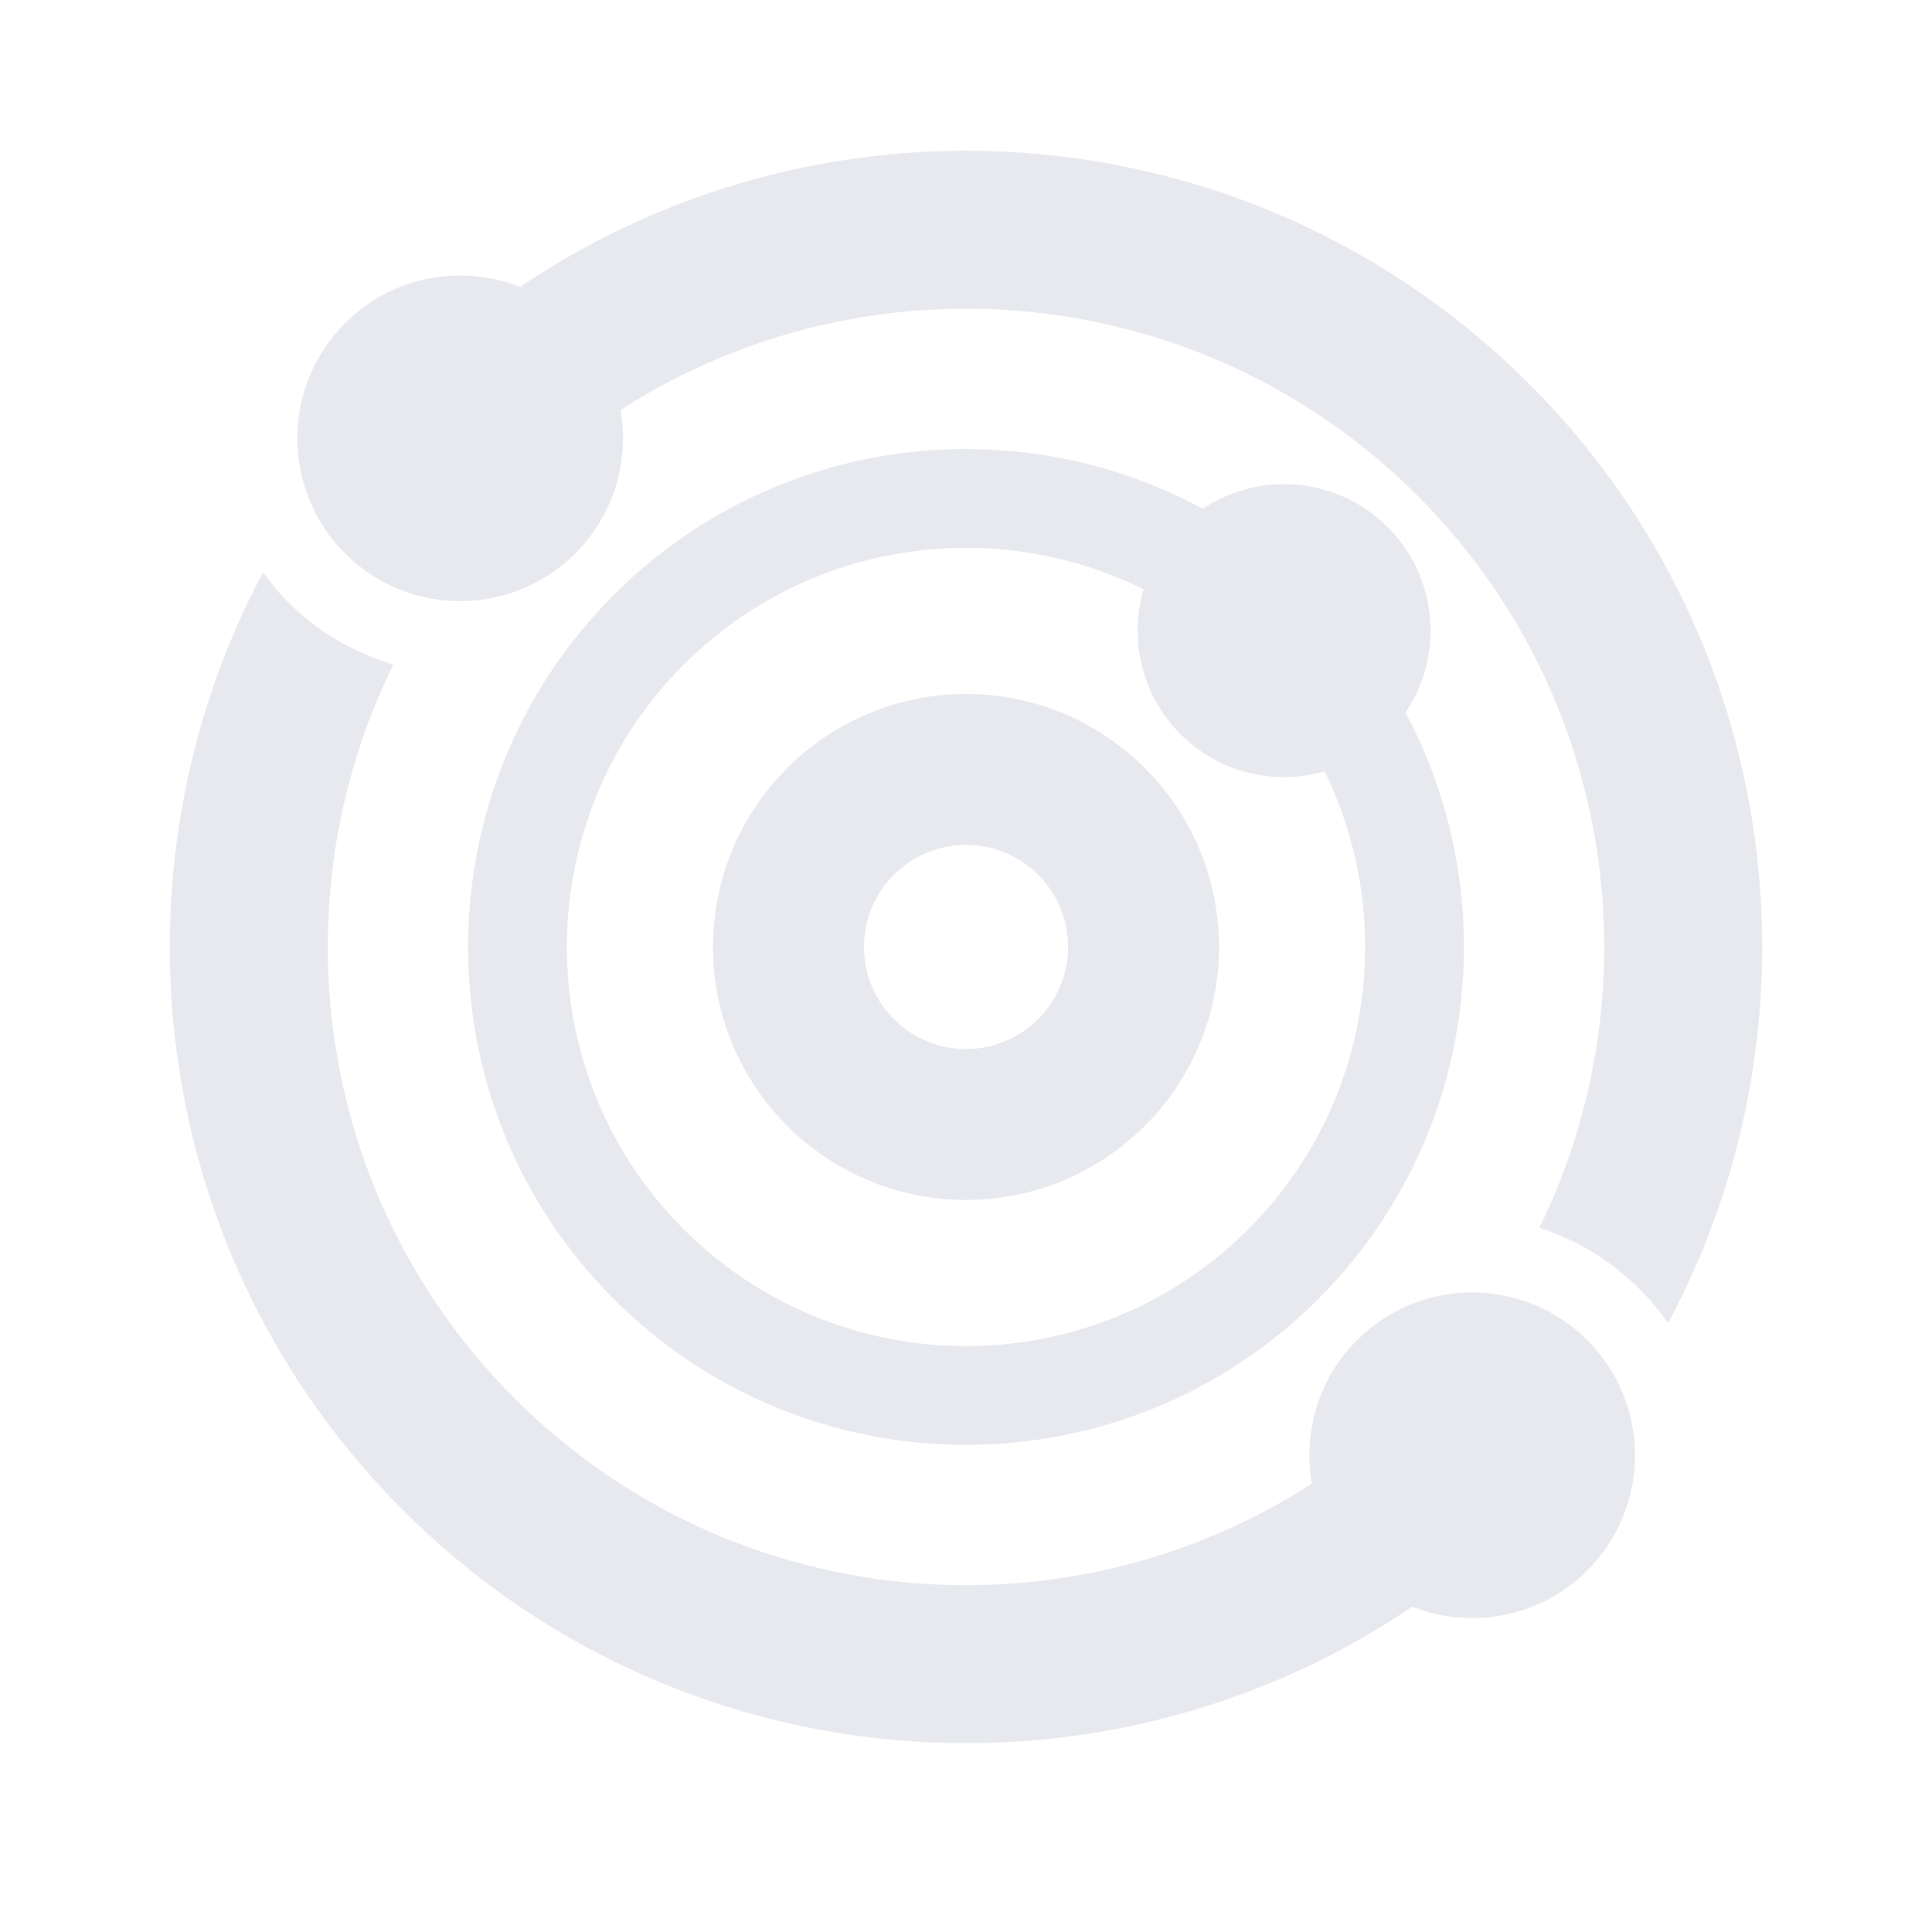 <?xml version="1.0" encoding="UTF-8" standalone="no"?>
<!DOCTYPE svg PUBLIC "-//W3C//DTD SVG 1.1//EN" "http://www.w3.org/Graphics/SVG/1.1/DTD/svg11.dtd">
<svg width="100%" height="100%" viewBox="0 0 256 256" version="1.1" xmlns="http://www.w3.org/2000/svg" xmlns:xlink="http://www.w3.org/1999/xlink" xml:space="preserve" xmlns:serif="http://www.serif.com/" style="fill-rule:evenodd;clip-rule:evenodd;stroke-linejoin:round;stroke-miterlimit:2;">
    <path id="GALAXY" d="M187.13,212.895C145.987,240.775 89.492,236.404 53.175,199.884C19.722,166.242 13.645,115.63 34.868,75.821C38.987,81.76 45.24,86 52.123,88.059C36.588,119.584 41.868,158.821 68.021,185.121C96.673,213.934 140.994,217.782 173.829,196.589C172.649,189.876 174.657,182.712 179.849,177.542C188.287,169.139 201.959,169.167 210.363,177.605C218.766,186.043 218.737,199.716 210.299,208.119C204.03,214.363 194.871,215.952 187.13,212.895ZM186.241,94.424C199.581,119.443 195.661,151.257 174.53,172.27C148.705,197.951 106.889,197.833 81.208,172.008C55.527,146.183 55.644,104.366 81.47,78.685C102.6,57.673 134.436,53.932 159.38,67.412C166.939,62.363 177.265,63.191 183.913,69.877C190.562,76.563 191.332,86.894 186.241,94.424ZM151.527,78.09C131.791,68.298 107.184,71.579 90.702,87.969C70,108.555 69.906,142.075 90.492,162.776C111.077,183.477 144.597,183.572 165.298,162.986C181.781,146.596 185.2,122.007 175.519,102.217C168.937,104.102 161.552,102.444 156.387,97.249C151.222,92.055 149.605,84.662 151.527,78.09ZM68.933,38.017C110.071,10.185 166.527,14.57 202.825,51.072C236.326,84.761 242.372,135.469 221.041,175.303C216.907,169.418 210.821,164.864 203.984,162.68C219.387,131.192 214.072,92.074 187.979,65.834C159.342,37.036 115.053,33.177 82.223,54.333C83.398,61.046 81.385,68.209 76.189,73.376C69.899,79.631 60.706,81.205 52.955,78.109L52.949,78.107L52.932,78.1L52.798,78.046L52.724,78.016L52.677,77.996L52.624,77.974L52.556,77.946L52.463,77.906L52.426,77.89L52.404,77.881C49.958,76.824 47.668,75.294 45.675,73.29C37.279,64.846 37.317,51.173 45.761,42.776C52.035,36.537 61.195,34.955 68.933,38.017ZM128,91.955C146.502,91.955 161.522,106.976 161.522,125.478C161.522,143.979 146.502,159 128,159C109.498,159 94.478,143.979 94.478,125.478C94.478,106.976 109.498,91.955 128,91.955ZM128,111.955C135.463,111.955 141.522,118.014 141.522,125.478C141.522,132.941 135.463,139 128,139C120.537,139 114.478,132.941 114.478,125.478C114.478,118.014 120.537,111.955 128,111.955Z" style="fill:rgb(231,233,238);"/>
</svg>
